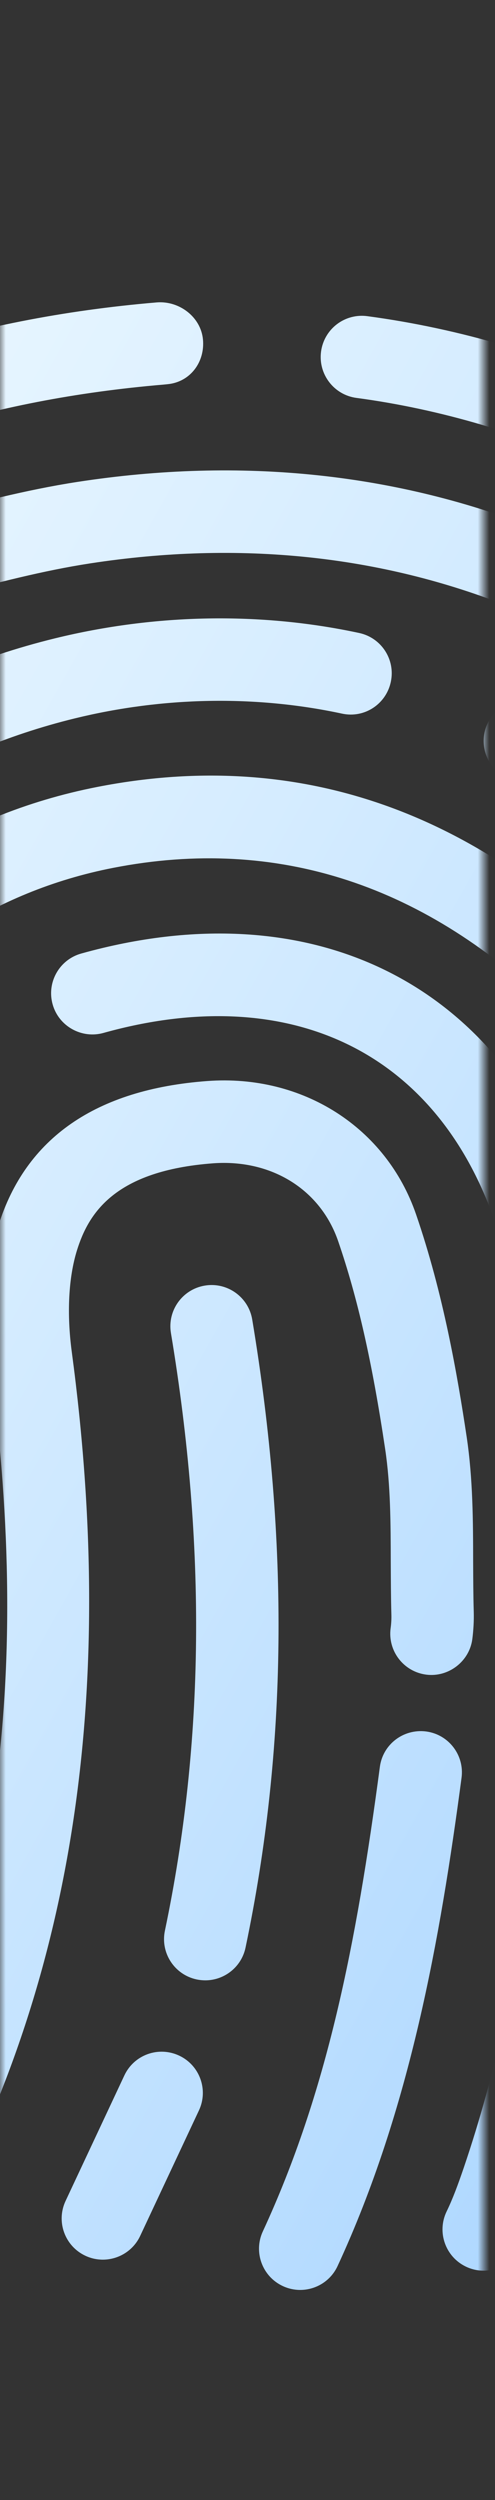 <?xml version="1.0" encoding="UTF-8"?>
<svg width="43px" height="217px" viewBox="0 0 43 217" version="1.1" xmlns="http://www.w3.org/2000/svg" xmlns:xlink="http://www.w3.org/1999/xlink">
    <rect x="0" y="0" width="43" height="217" fill="#333333" stroke="none"/>
    <title>形状结合 2</title>
    <defs>
        <rect id="path-1" x="0" y="0" width="42.013" height="217"></rect>
        <linearGradient x1="2.42861287e-15%" y1="22.529%" x2="100%" y2="70.684%" id="linearGradient-3">
            <stop stop-color="#F9FFFF" offset="0%"></stop>
            <stop stop-color="#D5ECFF" offset="44.739%"></stop>
            <stop stop-color="#A0D0FF" offset="100%"></stop>
        </linearGradient>
    </defs>
    <g id="页面-2" stroke="none" stroke-width="1" fill="none" fill-rule="evenodd">
        <g id="形状结合">
            <mask id="mask-2" fill="white">
                <use xlink:href="#path-1"></use>
            </mask>
            <g id="蒙版"></g>
            <path d="M37.017,150.288 C38.978,150.548 40.355,152.349 40.094,154.308 C38.238,168.251 35.648,183.034 29.326,196.687 C28.723,197.993 27.43,198.763 26.076,198.763 C25.572,198.763 25.062,198.655 24.576,198.431 C22.783,197.601 22,195.474 22.832,193.681 C28.42,181.607 30.939,168.831 32.998,153.364 C33.256,151.405 35.043,150.038 37.017,150.288 Z M49.709,103.562 C54.012,115.878 54.504,128.814 54.642,141.007 C54.293,154.745 53.119,172.652 47.058,190.468 C46.553,191.96 45.978,193.548 45.242,195.075 C44.623,196.349 43.344,197.091 42.015,197.091 C41.492,197.091 40.961,196.976 40.461,196.734 C38.681,195.872 37.937,193.732 38.797,191.952 C39.338,190.837 39.783,189.63 40.285,188.159 C46.031,171.257 47.152,154.054 47.484,140.954 C47.351,129.487 46.894,117.216 42.949,105.921 C37.816,91.235 25.115,85.15 8.978,89.659 C7.096,90.181 5.103,89.081 4.572,87.175 C4.041,85.271 5.152,83.296 7.056,82.765 C26.928,77.214 43.283,85.185 49.709,103.562 Z M15.562,178.423 C17.351,179.261 18.121,181.392 17.281,183.181 L12.18,194.066 C11.574,195.368 10.281,196.134 8.931,196.134 C8.428,196.134 7.914,196.027 7.426,195.8 C5.633,194.966 4.857,192.837 5.693,191.046 L10.803,180.144 C11.64,178.357 13.76,177.581 15.562,178.423 Z M36.142,105.405 C38.508,112.278 39.734,119.353 40.543,124.745 C41.084,128.386 41.096,132.03 41.101,135.554 C41.109,137.005 41.111,138.454 41.154,139.9 C41.176,140.687 41.129,141.486 41.031,142.265 C40.775,144.226 38.941,145.605 37.023,145.355 C35.062,145.101 33.68,143.306 33.931,141.347 C33.988,140.941 34.012,140.521 33.998,140.111 C33.957,138.603 33.953,137.087 33.945,135.575 C33.937,132.155 33.928,128.927 33.463,125.804 C32.334,118.241 31.072,112.667 29.377,107.734 C27.836,103.247 23.586,100.607 18.525,100.972 C9.926,101.612 7.681,105.341 6.689,108.517 C5.951,110.884 5.791,114.015 6.234,117.331 C10.14,146.544 6.486,171.103 -4.942,192.402 C-5.586,193.601 -6.822,194.284 -8.098,194.284 C-8.668,194.284 -9.248,194.148 -9.785,193.861 C-11.526,192.925 -12.182,190.755 -11.246,189.015 C-0.406,168.808 2.892,146.331 -0.86,118.278 C-1.272,115.216 -1.479,110.665 -0.139,106.38 C2.234,98.773 8.336,94.55 17.994,93.833 C26.305,93.212 33.553,97.872 36.142,105.405 Z M63.16,100.995 C66.4,114.89 67.906,129.011 67.898,145.435 C68.031,157.661 66.096,171.73 62.439,185.009 C62.398,185.163 62.373,185.335 62.342,185.507 C62.168,186.489 61.904,187.974 60.689,189.163 C59.996,189.843 59.09,190.181 58.189,190.181 C57.26,190.181 56.334,189.821 55.631,189.105 C54.412,187.859 54.289,185.948 55.242,184.568 C55.264,184.466 55.281,184.361 55.299,184.253 C55.369,183.862 55.441,183.474 55.539,183.114 C59.023,170.456 60.869,157.089 60.742,145.472 C60.75,129.571 59.303,115.966 56.191,102.62 C55.74,100.694 56.939,98.771 58.861,98.321 C60.801,97.878 62.713,99.071 63.16,100.995 Z M-0.371,92.653 C0.506,94.425 -0.225,96.571 -1.996,97.446 C-2.651,97.769 -3.604,99.099 -4.012,99.669 C-7.934,105.14 -8.981,111.616 -7.51,121.327 C-5.231,136.417 -5.535,150.237 -8.444,163.575 C-10.457,172.78 -13.106,180.169 -16.793,186.833 C-17.445,188.013 -18.666,188.679 -19.928,188.679 C-20.516,188.679 -21.106,188.536 -21.658,188.232 C-23.385,187.277 -24.014,185.099 -23.057,183.368 C-19.715,177.329 -17.297,170.556 -15.438,162.05 C-12.723,149.579 -12.444,136.607 -14.592,122.396 C-15.766,114.609 -16.291,104.511 -9.828,95.499 C-8.664,93.876 -7.25,92.056 -5.162,91.027 C-3.383,90.155 -1.244,90.882 -0.371,92.653 Z M-24.102,158.839 C-22.326,159.708 -21.59,161.849 -22.455,163.624 C-22.84,164.411 -23.106,165.423 -23.385,166.491 C-23.668,167.568 -23.99,168.788 -24.492,169.986 C-25.1,171.448 -25.811,172.874 -26.524,174.298 C-27.348,175.954 -28.131,177.521 -28.725,179.109 C-29.262,180.55 -30.629,181.439 -32.078,181.439 C-32.494,181.439 -32.916,181.364 -33.33,181.212 C-35.182,180.521 -36.123,178.46 -35.432,176.609 C-34.707,174.663 -33.801,172.853 -32.928,171.103 C-32.289,169.821 -31.645,168.542 -31.096,167.226 C-30.754,166.407 -30.537,165.54 -30.309,164.675 C-29.967,163.38 -29.582,161.911 -28.887,160.487 C-28.02,158.712 -25.871,157.976 -24.102,158.839 Z M47.633,61.37 C55.496,66.825 64.32,73.675 70.125,83.116 C78.281,96.38 79.578,111.986 80.724,125.755 C82.031,141.45 81.535,157.292 79.242,172.839 C78.978,174.618 77.451,175.896 75.703,175.896 C75.531,175.896 75.353,175.884 75.18,175.857 C73.223,175.568 71.871,173.749 72.16,171.794 C74.373,156.79 74.851,141.501 73.594,126.349 C72.51,113.378 71.287,98.677 64.029,86.866 C58.916,78.55 50.808,72.284 43.551,67.253 C41.93,66.126 41.523,63.896 42.652,62.273 C43.773,60.648 46.008,60.245 47.633,61.37 Z M31.203,54.943 C33.135,55.357 34.365,57.259 33.949,59.191 C33.537,61.124 31.65,62.368 29.699,61.939 C22.199,60.329 14.172,60.474 6.488,62.357 C-17.164,68.148 -34.567,88.624 -34.893,111.046 C-34.94,114.288 -34.586,117.552 -34.209,121.005 C-33.959,123.29 -33.713,125.575 -33.578,127.864 C-32.791,141.388 -31.901,156.716 -39.389,170.931 C-40.029,172.148 -41.272,172.843 -42.557,172.843 C-43.119,172.843 -43.69,172.71 -44.221,172.431 C-45.971,171.511 -46.641,169.345 -45.721,167.597 C-39.377,155.552 -39.913,142.382 -40.649,129.581 L-40.725,128.28 C-40.85,126.112 -41.088,123.944 -41.324,121.778 C-41.707,118.261 -42.102,114.624 -42.049,110.941 C-41.676,85.314 -21.979,61.958 4.783,55.405 C13.514,53.267 22.64,53.103 31.203,54.943 Z M21.91,114.53 C25.139,133.948 24.951,151.78 21.33,169.046 C20.978,170.734 19.488,171.89 17.832,171.89 C17.588,171.89 17.344,171.864 17.094,171.814 C15.158,171.407 13.92,169.513 14.326,167.577 C17.758,151.198 17.93,134.23 14.849,115.704 C14.525,113.755 15.842,111.911 17.793,111.587 C19.742,111.263 21.584,112.579 21.91,114.53 Z M-22.043,52.853 C-20.076,52.853 -18.475,54.441 -18.465,56.409 C-18.455,57.968 -19.447,59.302 -20.834,59.8 L-20.875,59.837 C-21.1,60.042 -21.319,60.241 -21.535,60.411 C-28.27,65.712 -33.807,71.585 -37.994,77.866 C-43.906,86.741 -47.463,97.251 -48.276,108.259 C-48.819,115.614 -48.182,122.898 -47.506,130.609 C-46.942,137.062 -46.358,143.734 -46.539,150.417 C-46.596,152.362 -48.188,153.902 -50.117,153.902 C-50.151,153.902 -50.184,153.902 -50.217,153.9 C-52.192,153.847 -53.75,152.2 -53.695,150.226 C-53.526,143.95 -54.09,137.487 -54.637,131.236 C-55.309,123.581 -56,115.665 -55.412,107.734 C-54.51,95.499 -50.545,83.798 -43.949,73.898 C-39.346,66.987 -33.295,60.556 -25.965,54.788 C-25.07,53.97 -23.865,52.862 -22.065,52.853 L-22.043,52.853 Z M90.703,136.228 C92.668,136.228 94.267,137.812 94.281,139.778 C94.291,141.386 94.291,142.991 94.289,144.597 L94.285,146.718 C94.285,148.696 92.683,150.298 90.707,150.298 C88.728,150.298 87.129,148.696 87.129,146.72 L87.133,144.587 C87.137,143.003 87.137,141.419 87.125,139.835 C87.111,137.857 88.701,136.245 90.676,136.228 L90.703,136.228 Z M-60.526,87.21 C-58.707,87.98 -57.854,90.075 -58.619,91.896 C-58.758,92.23 -67.151,113.021 -58.518,139.364 C-57.902,141.243 -58.924,143.265 -60.803,143.88 C-61.174,143.997 -61.549,144.056 -61.918,144.056 C-63.424,144.056 -64.824,143.099 -65.319,141.591 C-74.562,113.381 -66.149,91.409 -65.274,89.257 L-65.23,89.149 C-65.224,89.135 -65.219,89.124 -65.215,89.114 C-64.444,87.292 -62.342,86.446 -60.526,87.21 Z M53.371,82.841 C54.779,84.228 54.793,86.495 53.406,87.902 C52.019,89.31 49.748,89.323 48.346,87.937 C37.047,76.792 24.096,72.55 9.859,75.323 C-11.192,79.421 -24.467,99.048 -21.027,120.976 C-20.367,125.196 -19.846,129.441 -19.326,133.687 C-19.086,135.632 -18.848,137.577 -18.596,139.521 C-18.34,141.48 -19.721,143.277 -21.682,143.53 C-21.84,143.552 -21.992,143.56 -22.147,143.56 C-23.918,143.56 -25.455,142.245 -25.69,140.443 C-25.945,138.482 -26.186,136.521 -26.428,134.558 C-26.942,130.392 -27.451,126.226 -28.102,122.083 C-32.149,96.271 -16.418,73.148 8.488,68.298 C25.193,65.038 40.289,69.937 53.371,82.841 Z M47.025,46.06 C62.721,52.337 74.801,64.007 83.953,81.737 C90.281,94.001 93.592,107.706 93.787,122.47 C93.795,123.282 93.79,124.091 93.73,124.89 C93.594,126.769 92.023,128.2 90.168,128.2 C90.076,128.2 89.986,128.196 89.894,128.191 C87.924,128.044 86.449,126.325 86.596,124.355 C86.64,123.755 86.637,123.152 86.631,122.552 C86.453,108.921 83.408,96.29 77.594,85.019 C69.265,68.886 58.398,58.314 44.369,52.706 C33.078,48.187 20.779,46.909 7.818,48.903 C3.723,49.534 -0.279,50.587 -4.518,51.704 C-5.846,52.054 -7.174,52.405 -8.502,52.741 C-10.406,53.218 -12.367,52.066 -12.85,50.146 C-13.332,48.23 -12.172,46.284 -10.256,45.8 C-8.949,45.472 -7.645,45.128 -6.338,44.782 C-2.11,43.669 2.262,42.517 6.728,41.829 C20.965,39.636 34.531,41.058 47.025,46.06 Z M31.912,27.443 C35.9,27.976 39.931,28.841 43.892,30.011 C77.969,40.091 103.822,72.984 105.373,108.222 L105.365,109.474 C105.357,110.155 105.348,110.839 105.379,111.519 C105.473,113.491 103.949,115.169 101.974,115.263 C101.918,115.267 101.861,115.269 101.803,115.269 C99.904,115.269 98.322,113.777 98.23,111.861 C98.191,111.038 98.199,110.21 98.209,109.384 L98.219,108.38 C96.801,76.253 73.099,46.116 41.867,36.876 C38.258,35.81 34.592,35.023 30.963,34.538 C29.006,34.277 27.629,32.476 27.89,30.517 C28.014,29.575 28.508,28.721 29.263,28.144 C30.017,27.568 30.971,27.315 31.912,27.443 Z M17.631,29.466 C17.812,31.421 16.537,33.144 14.584,33.345 C14.562,33.347 14.242,33.38 14.217,33.382 C-16.061,35.941 -38.205,50.163 -53.477,76.87 C-54.139,78.023 -55.346,78.669 -56.588,78.669 C-57.192,78.669 -57.801,78.517 -58.361,78.196 C-60.078,77.214 -60.672,75.028 -59.692,73.314 C-43.393,44.816 -18.729,28.982 13.615,26.249 C15.572,26.091 17.449,27.513 17.631,29.466 Z" fill="url(#linearGradient-3)" fill-rule="nonzero" mask="url(#mask-2)"></path>
        </g>
    </g>
</svg>